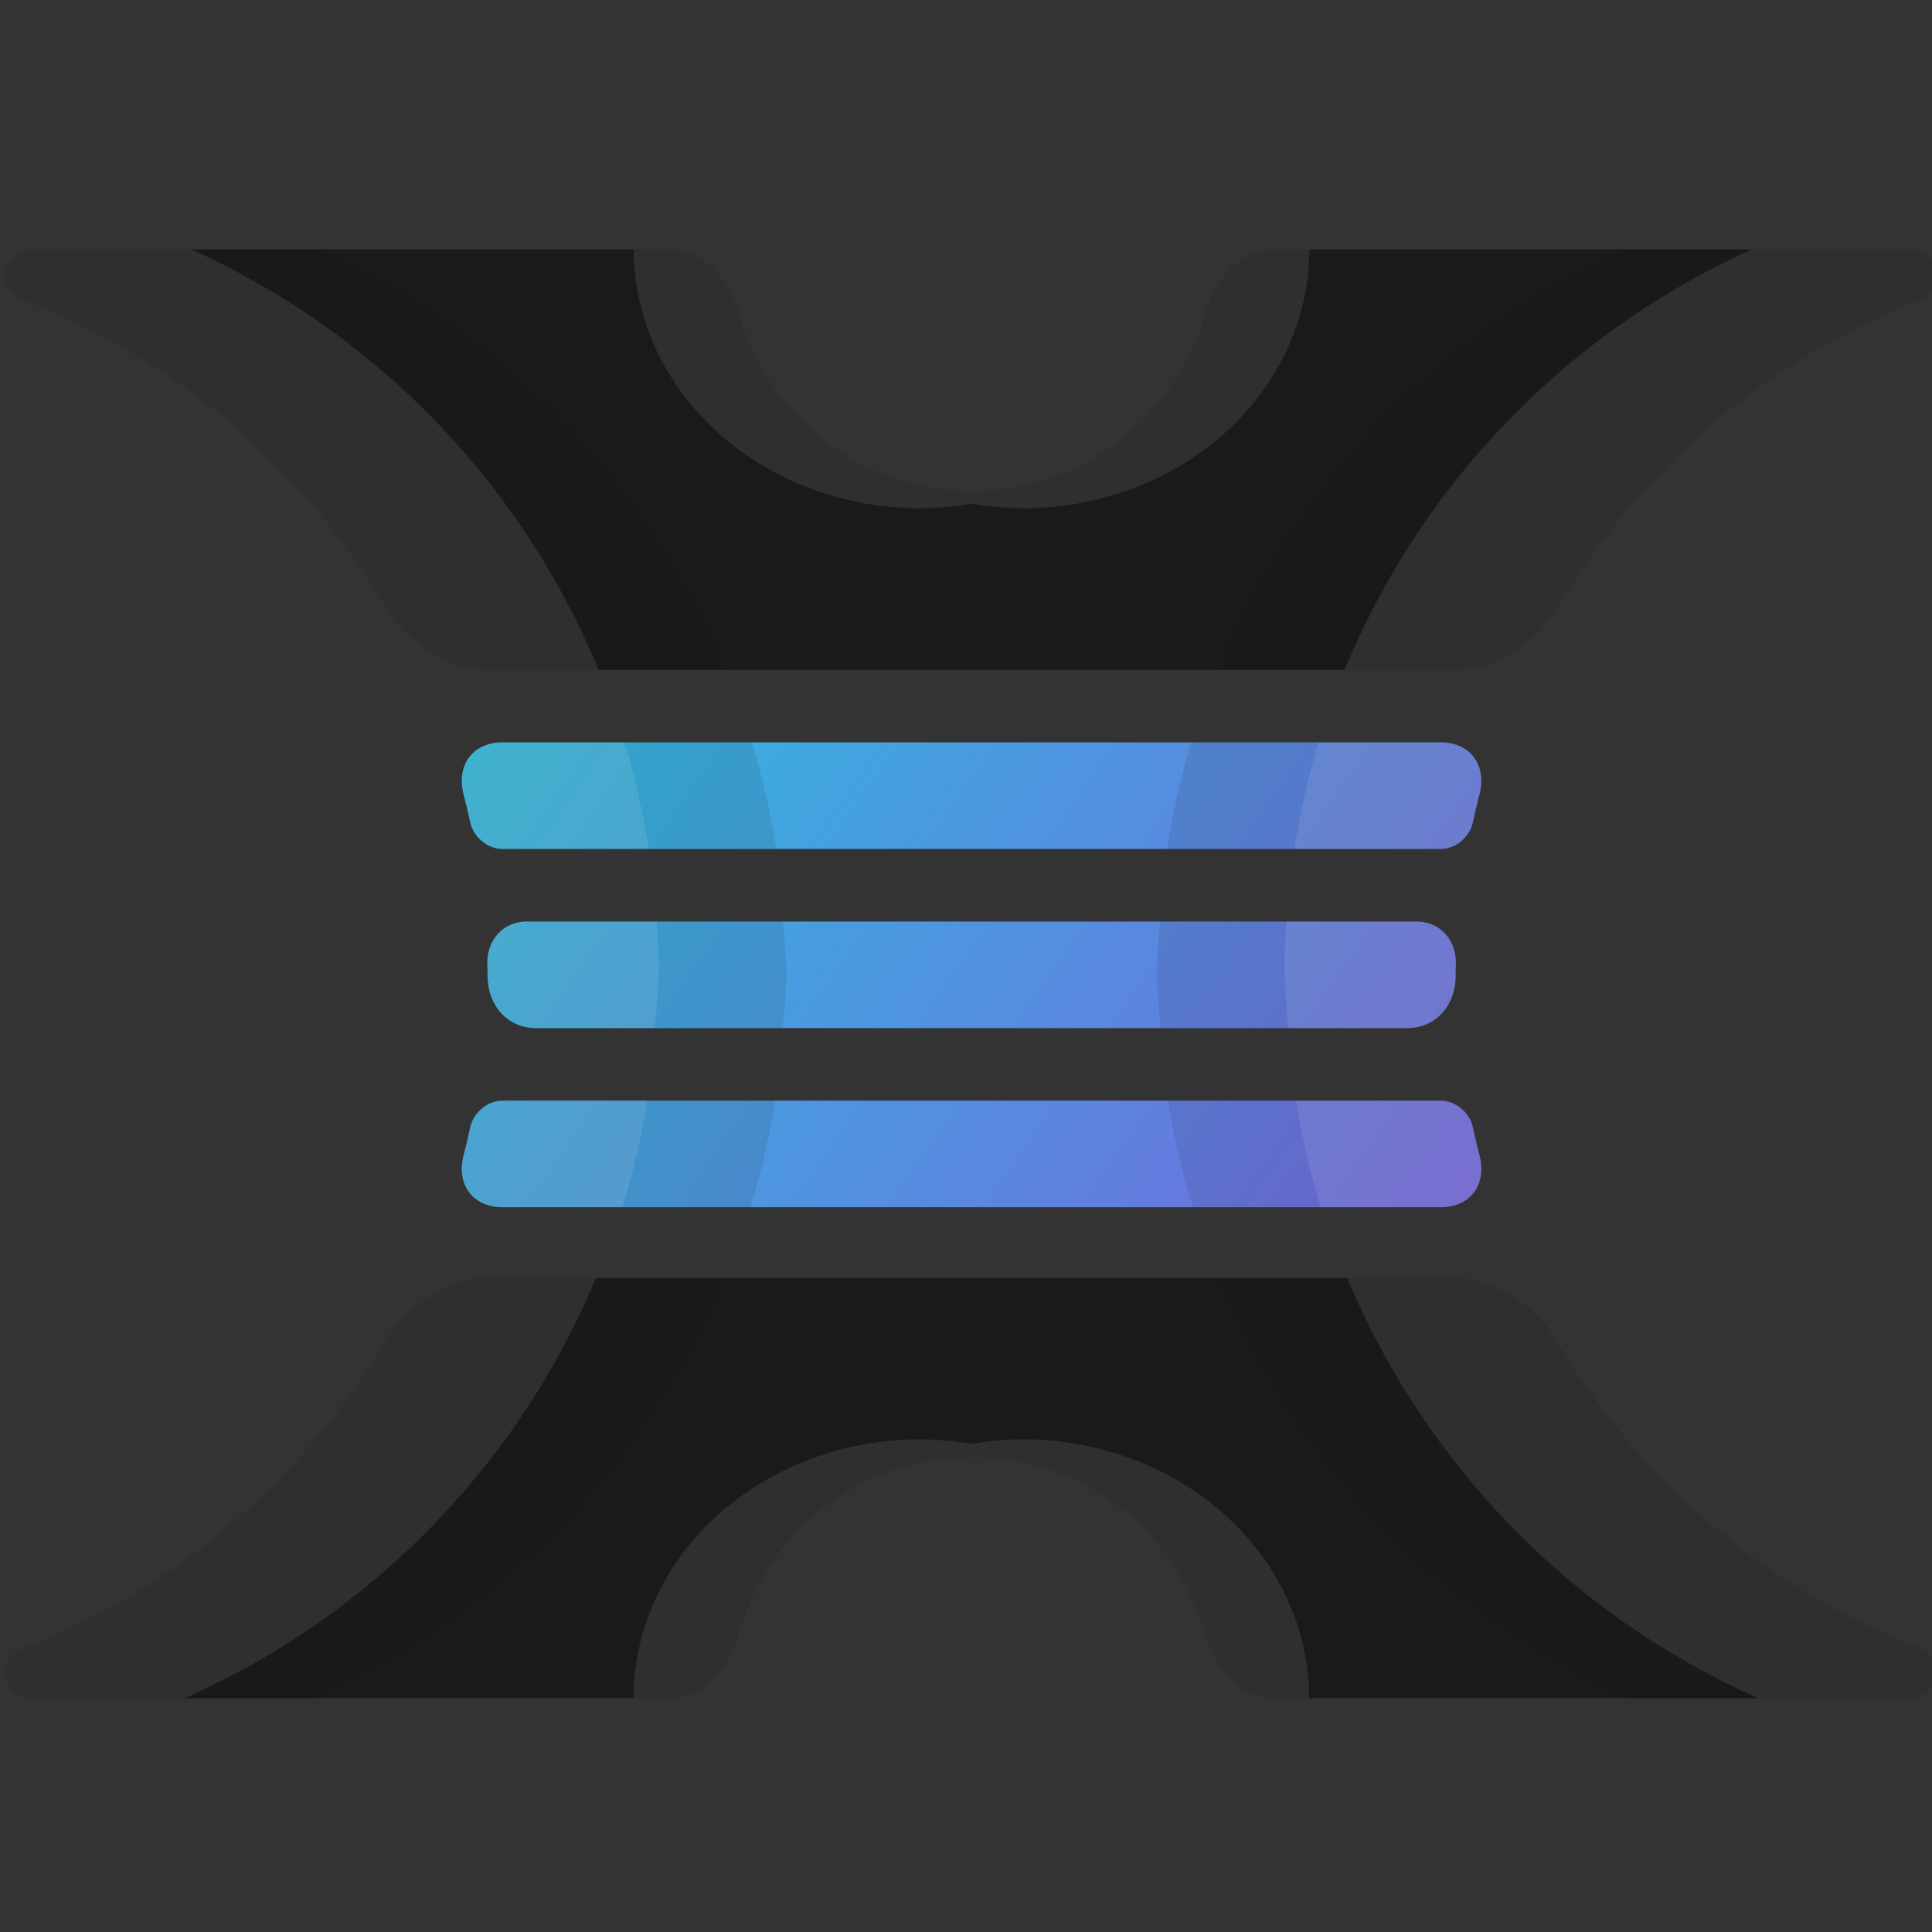 <?xml version="1.0" encoding="UTF-8" standalone="no"?>
<!-- Created with Inkscape (http://www.inkscape.org/) -->

<svg
   width="48"
   height="48"
   viewBox="0 0 12.7 12.7"
   version="1.1"
   id="svg1"
   inkscape:version="1.4.2 (ebf0e940d0, 2025-05-08)"
   sodipodi:docname="favicon-dark.svg"
   xmlns:inkscape="http://www.inkscape.org/namespaces/inkscape"
   xmlns:sodipodi="http://sodipodi.sourceforge.net/DTD/sodipodi-0.dtd"
   xmlns:xlink="http://www.w3.org/1999/xlink"
   xmlns="http://www.w3.org/2000/svg"
   xmlns:svg="http://www.w3.org/2000/svg">
  <rect x="0" y="0" width="12.7" height="12.7" fill="#333333" stroke="none"/>
  <sodipodi:namedview
     id="namedview1"
     pagecolor="#ffffff"
     bordercolor="#000000"
     borderopacity="0.25"
     inkscape:showpageshadow="2"
     inkscape:pageopacity="0.0"
     inkscape:pagecheckerboard="0"
     inkscape:deskcolor="#d1d1d1"
     inkscape:document-units="mm"
     inkscape:zoom="15.043466"
     inkscape:cx="19.576606"
     inkscape:cy="27.686439"
     inkscape:window-width="1920"
     inkscape:window-height="1128"
     inkscape:window-x="0"
     inkscape:window-y="0"
     inkscape:window-maximized="1"
     inkscape:current-layer="g10" />
  <defs
     id="defs1">
    <linearGradient
       inkscape:collect="always"
       xlink:href="#New_digit"
       id="linearGradient13"
       gradientUnits="userSpaceOnUse"
       gradientTransform="matrix(1.026,0,0,1.039,167.645,167.643)"
       x1="61.055"
       y1="24.315"
       x2="88.338"
       y2="43.745" />
    <linearGradient
       inkscape:collect="always"
       id="New_digit">
      <stop
         style="stop-color:#1dd0de;stop-opacity:1;"
         offset="0"
         id="stop30285" />
      <stop
         style="stop-color:#894fe0;stop-opacity:1;"
         offset="1"
         id="stop30287" />
    </linearGradient>
  </defs>
  <g
     inkscape:label="Layer 1"
     inkscape:groupmode="layer"
     id="layer1">
    <g
       id="g1"
       transform="matrix(0.883,0,0,0.883,2.204,0.4)">
      <g
         id="g10"
         transform="matrix(0.36,0,0,0.36,-25.527,-35.083)"
         inkscape:label="logo white">
        <g
           id="g152-8-6-2-3"
           transform="translate(-159.841,-86.291)"
           inkscape:export-filename="../../../Pictures/2024_testforgeX_black_white_mid_trans.png"
           inkscape:export-xdpi="150"
           inkscape:export-ydpi="150">
          <path
             id="path149-6-0-0-0"
             style="fill:url(#linearGradient13);stroke-width:1;paint-order:stroke fill markers"
             d="m 234.207,197.837 c -0.311,0 -0.55,0.119 -0.693,0.314 -0.143,0.194 -0.188,0.463 -0.111,0.764 0.025,0.096 0.049,0.192 0.072,0.289 0.023,0.097 0.045,0.194 0.066,0.29 0.033,0.151 0.122,0.287 0.242,0.387 0.12,0.099 0.27,0.16 0.424,0.16 h 4.85 4.85 4.85 4.85 c 0.154,0 0.305,-0.061 0.424,-0.16 0.12,-0.099 0.209,-0.236 0.241,-0.387 0.021,-0.097 0.043,-0.194 0.066,-0.29 0.023,-0.097 0.046,-0.193 0.071,-0.289 0.078,-0.301 0.033,-0.57 -0.11,-0.764 -0.143,-0.194 -0.383,-0.314 -0.693,-0.314 h -4.85 -4.85 -4.85 z m 0.499,3.705 c -0.495,0 -0.833,0.398 -0.812,0.893 0.003,0.08 0.005,0.157 0.005,0.235 -7e-5,0.596 0.404,1.076 1,1.076 h 9.009 9.009 c 0.596,0 1.001,-0.481 1,-1.076 0,-0.078 0.001,-0.155 0.005,-0.235 0.021,-0.495 -0.317,-0.893 -0.812,-0.893 h -9.201 z m -0.499,3.704 c -0.154,0 -0.304,0.061 -0.424,0.161 -0.12,0.099 -0.209,0.236 -0.242,0.387 -0.021,0.097 -0.043,0.194 -0.066,0.29 -0.023,0.097 -0.047,0.192 -0.072,0.288 -0.078,0.301 -0.032,0.571 0.111,0.765 0.143,0.194 0.382,0.313 0.693,0.313 h 4.85 4.85 4.85 4.85 c 0.311,0 0.551,-0.119 0.693,-0.313 0.143,-0.194 0.188,-0.464 0.11,-0.765 -0.025,-0.096 -0.048,-0.192 -0.071,-0.288 -0.023,-0.097 -0.045,-0.194 -0.066,-0.29 -0.033,-0.151 -0.122,-0.287 -0.241,-0.387 -0.12,-0.099 -0.27,-0.161 -0.424,-0.161 h -4.85 -4.85 -4.85 z" />
          <g
             id="g151-2-2-5-7"
             style="fill:#333333">
            <path
               id="path150-8-7-5-8"
               style="fill:#1a1a1a;stroke-width:1;paint-order:stroke fill markers"
               d="m 224.582,187.643 c -0.33,-0.043 -0.632,0.19 -0.675,0.519 0,0.208 0.16,0.434 0.354,0.508 3.184,1.225 5.846,3.495 7.559,6.422 0.392,0.669 1.281,1.244 2.057,1.244 h 10.031 10.031 c 0.776,0 1.665,-0.574 2.057,-1.244 1.713,-2.927 4.375,-5.197 7.559,-6.422 0.194,-0.075 0.354,-0.3 0.354,-0.508 -0.043,-0.33 -0.345,-0.562 -0.675,-0.519 h -13.037 c -0.712,0 -1.272,0.588 -1.453,1.275 -0.564,2.144 -2.515,3.725 -4.836,3.725 -2.321,1e-4 -4.272,-1.581 -4.836,-3.725 -0.18,-0.686 -0.741,-1.275 -1.453,-1.275 z"
               sodipodi:nodetypes="ccssscsssccsscssc" />
            <path
               id="path151-4-6-2-6"
               style="fill:#1a1a1a;stroke-width:1;paint-order:stroke fill markers"
               d="m 224.579,217.604 c -0.33,0.043 -0.632,-0.19 -0.675,-0.519 0,-0.208 0.16,-0.434 0.354,-0.508 3.184,-1.225 5.846,-3.495 7.559,-6.422 0.392,-0.669 1.281,-1.244 2.057,-1.244 h 10.031 10.031 c 0.776,0 1.665,0.574 2.057,1.244 1.713,2.927 4.375,5.197 7.559,6.422 0.194,0.075 0.354,0.3 0.354,0.508 -0.043,0.33 -0.345,0.562 -0.675,0.519 H 250.193 c -0.712,0 -1.272,-0.588 -1.453,-1.275 -0.564,-2.144 -2.515,-3.725 -4.836,-3.725 -2.321,-1e-4 -4.272,1.581 -4.836,3.725 -0.18,0.686 -0.741,1.275 -1.453,1.275 z"
               sodipodi:nodetypes="ccssscsssccsscssc" />
          </g>
        </g>
        <path
           id="circle15"
           style="opacity:0.1;fill:#1a1a1a;paint-order:stroke fill markers"
           d="m 64.619,101.348 c -0.279,0.02 -0.515,0.234 -0.553,0.523 0,0.208 0.16,0.434 0.354,0.508 3.184,1.225 5.846,3.495 7.559,6.422 0.392,0.669 1.281,1.244 2.057,1.244 h 4.929 a 16.41,16.41 0 0 0 -8.396,-8.694 h -5.828 c -0.041,-0.005 -0.082,-0.007 -0.122,-0.004 z m 9.747,10.197 c -0.311,0 -0.55,0.119 -0.693,0.314 -0.143,0.194 -0.188,0.463 -0.111,0.764 0.025,0.096 0.049,0.192 0.072,0.289 0.023,0.097 0.045,0.194 0.066,0.29 0.033,0.151 0.122,0.287 0.242,0.387 0.12,0.099 0.27,0.16 0.424,0.16 h 4.85 0.81 a 16.41,16.41 0 0 0 -0.501,-2.204 h -0.308 z m 0.499,3.705 c -0.495,0 -0.833,0.398 -0.812,0.893 0.003,0.08 0.005,0.157 0.005,0.235 -7e-5,0.596 0.404,1.076 1,1.076 h 5.101 a 16.41,16.41 0 0 0 0.082,-1.146 16.41,16.41 0 0 0 -0.075,-1.058 z m -0.499,3.704 c -0.154,0 -0.304,0.061 -0.424,0.161 -0.12,0.099 -0.209,0.236 -0.242,0.387 -0.021,0.097 -0.043,0.194 -0.066,0.29 -0.023,0.097 -0.046,0.192 -0.071,0.288 -0.078,0.301 -0.032,0.571 0.111,0.765 0.143,0.194 0.382,0.313 0.693,0.313 h 4.85 0.275 a 16.41,16.41 0 0 0 0.514,-2.204 h -0.79 z m -0.333,3.665 c -0.776,0 -1.665,0.574 -2.057,1.244 -1.713,2.927 -4.375,5.197 -7.559,6.422 -0.194,0.075 -0.354,0.3 -0.354,0.508 0.043,0.33 0.345,0.562 0.675,0.519 h 5.705 a 16.41,16.41 0 0 0 8.504,-8.694 z" />
        <path
           id="path20"
           style="opacity:0.1;fill:#f9f9f9;stroke-width:1;paint-order:stroke fill markers"
           d="m 64.619,101.348 c -0.279,0.02 -0.515,0.234 -0.553,0.523 0,0.208 0.16,0.434 0.354,0.508 3.184,1.225 5.846,3.495 7.559,6.422 0.392,0.669 1.281,1.244 2.057,1.244 h 2.317 a 16.41,16.41 0 0 0 -8.426,-8.694 h -3.185 c -0.041,-0.005 -0.082,-0.007 -0.122,-0.004 z m 9.747,10.197 c -0.311,0 -0.55,0.119 -0.693,0.314 -0.143,0.194 -0.188,0.463 -0.111,0.764 0.025,0.096 0.049,0.192 0.072,0.289 0.023,0.097 0.045,0.194 0.066,0.29 0.033,0.151 0.122,0.287 0.242,0.387 0.12,0.099 0.27,0.16 0.424,0.16 h 3.025 a 16.41,16.41 0 0 0 -0.502,-2.204 z m 0.499,3.705 c -0.495,0 -0.833,0.398 -0.812,0.893 0.003,0.08 0.005,0.157 0.005,0.235 -7e-5,0.596 0.404,1.076 1,1.076 h 2.456 a 16.41,16.41 0 0 0 0.082,-1.146 16.41,16.41 0 0 0 -0.038,-1.058 z m -0.499,3.704 c -0.154,0 -0.304,0.061 -0.424,0.161 -0.12,0.099 -0.209,0.236 -0.242,0.387 -0.021,0.097 -0.043,0.194 -0.066,0.29 -0.023,0.097 -0.047,0.192 -0.072,0.288 -0.078,0.301 -0.032,0.571 0.111,0.765 0.143,0.194 0.382,0.313 0.693,0.313 h 2.48 a 16.41,16.41 0 0 0 0.514,-2.204 z m -0.334,3.665 c -0.776,0 -1.665,0.574 -2.057,1.244 -1.713,2.927 -4.375,5.197 -7.559,6.422 -0.194,0.075 -0.354,0.3 -0.354,0.508 0.043,0.33 0.345,0.562 0.675,0.519 h 3.059 a 16.41,16.41 0 0 0 8.504,-8.694 z" />
        <path
           id="path25"
           style="opacity:0.1;fill:#1a1a1a;paint-order:stroke fill markers"
           d="m 103.514,101.348 c 0.279,0.02 0.515,0.234 0.553,0.523 0,0.208 -0.16,0.434 -0.354,0.508 -3.184,1.225 -5.846,3.495 -7.559,6.422 -0.392,0.669 -1.281,1.244 -2.057,1.244 h -4.929 a 16.41,16.41 0 0 1 8.396,-8.694 h 5.828 c 0.041,-0.005 0.082,-0.007 0.122,-0.004 z m -9.747,10.197 c 0.311,0 0.55,0.119 0.693,0.314 0.143,0.194 0.188,0.463 0.111,0.764 -0.025,0.096 -0.049,0.192 -0.072,0.289 -0.023,0.097 -0.045,0.194 -0.066,0.29 -0.033,0.151 -0.122,0.287 -0.242,0.387 -0.12,0.099 -0.27,0.16 -0.424,0.16 h -4.85 -0.81 a 16.41,16.41 0 0 1 0.501,-2.204 h 0.308 z m -0.499,3.705 c 0.495,0 0.833,0.398 0.812,0.893 -0.003,0.08 -0.005,0.157 -0.005,0.235 7e-5,0.596 -0.404,1.076 -1,1.076 h -5.101 a 16.41,16.41 0 0 1 -0.082,-1.146 16.41,16.41 0 0 1 0.075,-1.058 z m 0.499,3.704 c 0.154,0 0.304,0.061 0.424,0.161 0.12,0.099 0.209,0.236 0.242,0.387 0.021,0.097 0.043,0.194 0.066,0.29 0.023,0.097 0.046,0.192 0.071,0.288 0.078,0.301 0.032,0.571 -0.111,0.765 -0.143,0.194 -0.382,0.313 -0.693,0.313 h -4.85 -0.275 a 16.41,16.41 0 0 1 -0.514,-2.204 h 0.79 z m 0.333,3.665 c 0.776,0 1.665,0.574 2.057,1.244 1.713,2.927 4.375,5.197 7.559,6.422 0.194,0.075 0.354,0.3 0.354,0.508 -0.043,0.33 -0.345,0.562 -0.675,0.519 h -5.705 a 16.41,16.41 0 0 1 -8.504,-8.694 z" />
        <path
           id="path26"
           style="opacity:0.1;fill:#f9f9f9;stroke-width:1;paint-order:stroke fill markers"
           d="m 103.514,101.348 c 0.279,0.02 0.515,0.234 0.553,0.523 0,0.208 -0.16,0.434 -0.354,0.508 -3.184,1.225 -5.846,3.495 -7.559,6.422 -0.392,0.669 -1.281,1.244 -2.057,1.244 h -2.317 a 16.41,16.41 0 0 1 8.426,-8.694 h 3.185 c 0.041,-0.005 0.082,-0.007 0.122,-0.004 z m -9.747,10.197 c 0.311,0 0.55,0.119 0.693,0.314 0.143,0.194 0.188,0.463 0.111,0.764 -0.025,0.096 -0.049,0.192 -0.072,0.289 -0.023,0.097 -0.045,0.194 -0.066,0.29 -0.033,0.151 -0.122,0.287 -0.242,0.387 -0.12,0.099 -0.27,0.16 -0.424,0.16 h -3.025 a 16.41,16.41 0 0 1 0.502,-2.204 z m -0.499,3.705 c 0.495,0 0.833,0.398 0.812,0.893 -0.003,0.08 -0.005,0.157 -0.005,0.235 7e-5,0.596 -0.404,1.076 -1,1.076 h -2.456 a 16.41,16.41 0 0 1 -0.082,-1.146 16.41,16.41 0 0 1 0.038,-1.058 z m 0.499,3.704 c 0.154,0 0.304,0.061 0.424,0.161 0.12,0.099 0.209,0.236 0.242,0.387 0.021,0.097 0.043,0.194 0.066,0.29 0.023,0.097 0.047,0.192 0.072,0.288 0.078,0.301 0.032,0.571 -0.111,0.765 -0.143,0.194 -0.382,0.313 -0.693,0.313 h -2.48 a 16.41,16.41 0 0 1 -0.514,-2.204 z m 0.334,3.665 c 0.776,0 1.665,0.574 2.057,1.244 1.713,2.927 4.375,5.197 7.559,6.422 0.194,0.075 0.354,0.3 0.354,0.508 -0.043,0.33 -0.345,0.562 -0.675,0.519 h -3.059 a 16.41,16.41 0 0 1 -8.504,-8.694 z" />
        <path
           id="path28"
           style="opacity:0.1;fill:#f9f9f9;stroke-width:1;paint-order:stroke fill markers"
           d="m 77.081,101.352 a 5.928,5.359 0 0 0 5.927,5.354 5.928,5.359 0 0 0 1.058,-0.097 5.928,5.359 0 0 0 1.058,0.097 5.928,5.359 0 0 0 5.928,-5.354 h -0.698 c -0.712,0 -1.272,0.588 -1.453,1.275 -0.564,2.144 -2.515,3.725 -4.836,3.725 -2.321,1e-4 -4.272,-1.581 -4.836,-3.725 -0.18,-0.686 -0.741,-1.275 -1.453,-1.275 z" />
        <path
           id="path32"
           style="opacity:0.1;fill:#f9f9f9;stroke-width:1;paint-order:stroke fill markers"
           d="m 77.077,131.312 a 5.928,5.359 0 0 1 5.927,-5.354 5.928,5.359 0 0 1 1.058,0.097 5.928,5.359 0 0 1 1.058,-0.097 5.928,5.359 0 0 1 5.928,5.354 h -0.698 c -0.712,0 -1.272,-0.588 -1.453,-1.275 -0.564,-2.144 -2.515,-3.725 -4.836,-3.725 -2.321,-1e-4 -4.272,1.581 -4.836,3.725 -0.18,0.686 -0.741,1.275 -1.453,1.275 z" />
      </g>
    </g>
  </g>
</svg>
